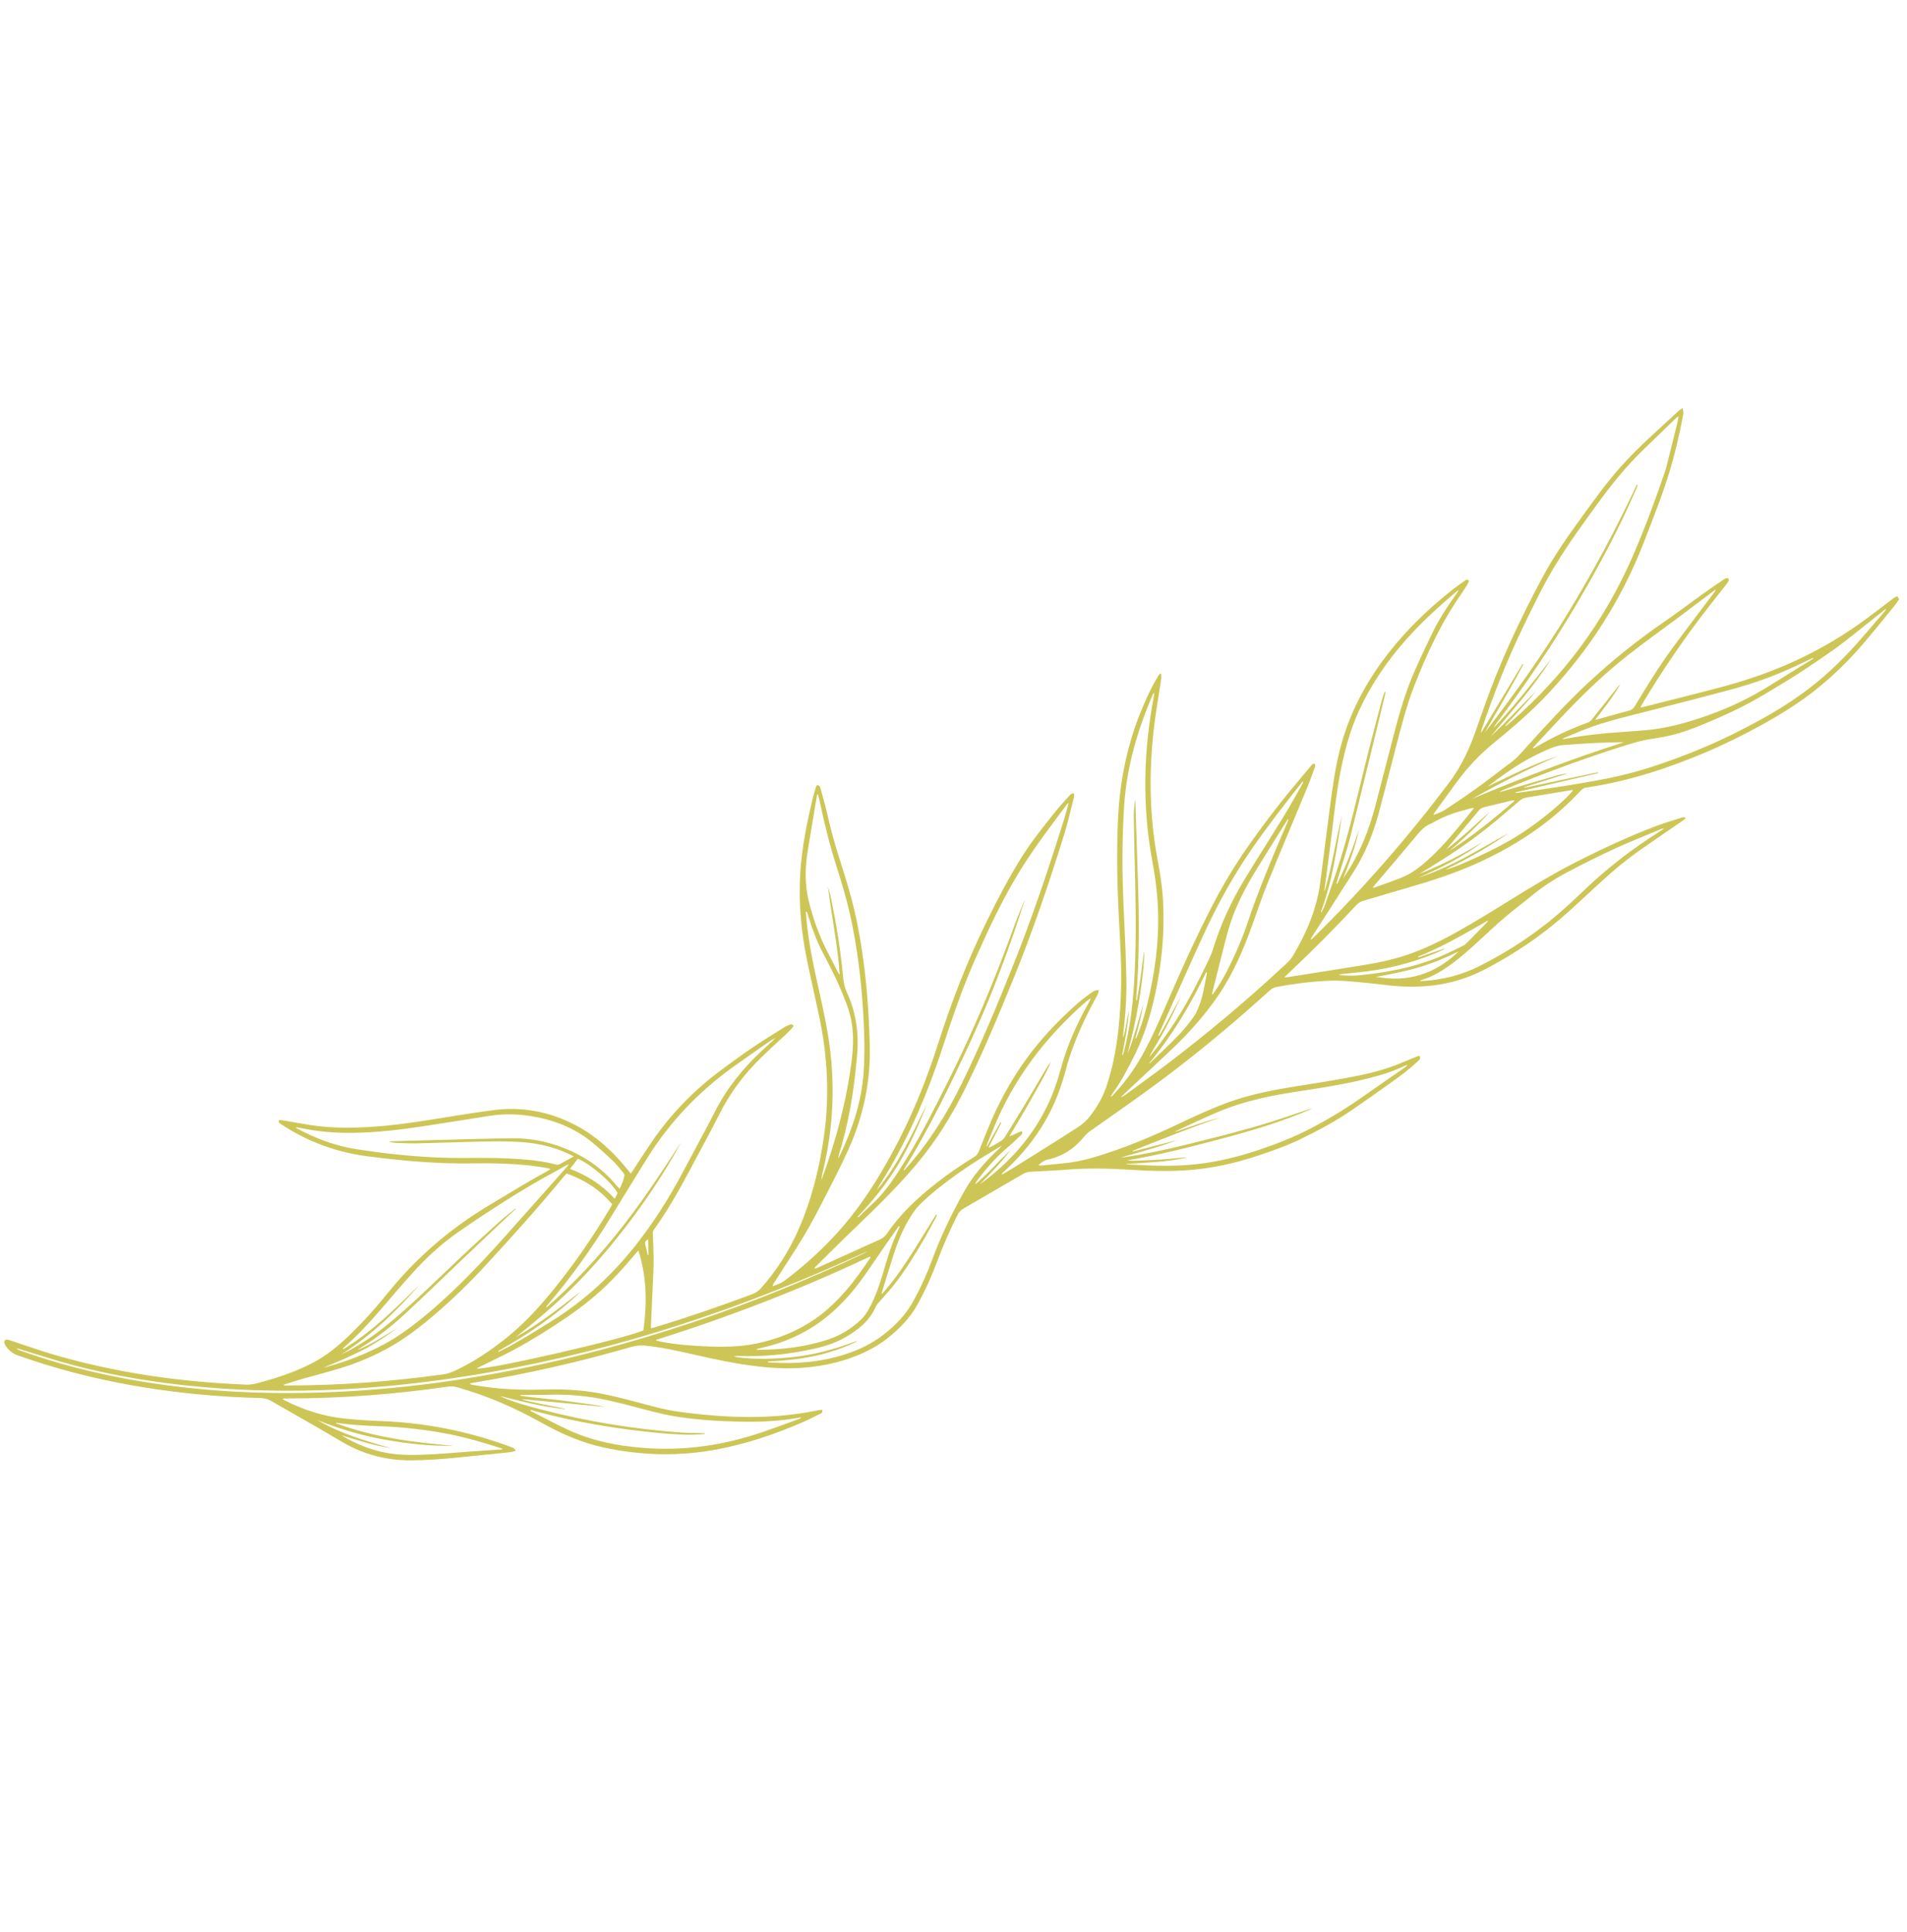 <?xml version="1.0" encoding="UTF-8"?> <svg xmlns="http://www.w3.org/2000/svg" width="79" height="80" viewBox="0 0 79 80" fill="none"><path d="M44.49 33.012C44.358 33.528 44.243 34.05 44.086 34.556C43.458 36.583 42.775 38.589 41.975 40.555C41.35 42.091 40.711 43.618 39.973 45.104C39.422 46.21 38.777 47.255 37.981 48.201C37.202 49.128 36.34 49.974 35.468 50.809C34.902 51.349 34.35 51.904 33.792 52.452C33.767 52.478 33.747 52.509 33.725 52.535C33.778 52.538 33.813 52.526 33.847 52.511C34.724 52.113 35.6 51.715 36.477 51.319C36.591 51.268 36.675 51.188 36.745 51.086C37.299 50.268 38.014 49.606 38.785 49C39.291 48.602 39.824 48.241 40.372 47.903C40.461 47.849 40.512 47.777 40.549 47.682C40.716 47.261 40.883 46.837 41.062 46.422C41.505 45.398 42.059 44.436 42.742 43.553C43.325 42.802 43.987 42.123 44.706 41.499C44.874 41.355 45.054 41.225 45.235 41.095C45.311 41.04 45.4 40.999 45.522 41C45.509 41.057 45.505 41.107 45.487 41.151C45.458 41.219 45.42 41.283 45.385 41.347C44.857 42.328 44.394 43.337 44.121 44.422C44.102 44.494 44.079 44.563 44.058 44.635C43.62 46.147 42.793 47.413 41.64 48.474C41.591 48.518 41.545 48.564 41.497 48.612C41.504 48.619 41.509 48.628 41.516 48.635C41.555 48.614 41.596 48.597 41.633 48.574C41.78 48.487 41.929 48.4 42.074 48.309C42.932 47.769 43.794 47.236 44.647 46.686C44.827 46.57 44.999 46.423 45.133 46.255C45.458 45.843 45.718 45.388 45.873 44.881C45.947 44.638 46.02 44.394 46.078 44.147C46.322 43.101 46.41 42.036 46.44 40.965C46.467 39.983 46.405 39.005 46.352 38.024C46.279 36.688 46.255 35.352 46.31 34.013C46.378 32.357 46.703 30.764 47.357 29.238C47.54 28.812 47.734 28.392 47.977 27.997C48.001 27.958 48.035 27.925 48.063 27.889C48.076 27.892 48.088 27.897 48.1 27.901C48.104 27.957 48.115 28.015 48.108 28.073C48.089 28.234 48.063 28.393 48.038 28.553C47.977 28.942 47.911 29.329 47.858 29.72C47.59 31.679 47.586 33.632 47.95 35.581C48.056 36.151 48.15 36.721 48.181 37.3C48.253 38.622 48.127 39.926 47.844 41.217C47.661 42.048 47.413 42.855 47.04 43.622C46.763 44.188 46.474 44.748 46.105 45.261C46.071 45.308 46.044 45.362 46.014 45.413C46.048 45.412 46.061 45.399 46.073 45.386C46.504 44.942 46.873 44.45 47.19 43.921C47.59 43.252 47.906 42.54 48.217 41.828C48.71 40.694 49.205 39.562 49.747 38.45C50.221 37.475 50.726 36.517 51.323 35.611C51.851 34.81 52.423 34.042 53.013 33.287C53.431 32.752 53.877 32.238 54.31 31.715C54.347 31.671 54.379 31.613 54.458 31.629C54.505 31.702 54.468 31.776 54.446 31.84C54.35 32.109 54.251 32.38 54.142 32.644C53.591 33.974 53.027 35.299 52.488 36.634C52.217 37.307 51.997 38.001 51.74 38.681C51.369 39.663 50.927 40.609 50.306 41.462C49.822 42.126 49.282 42.74 48.691 43.311C48.054 43.924 47.403 44.522 46.759 45.126C46.647 45.231 46.537 45.339 46.427 45.444C46.507 45.415 46.574 45.376 46.637 45.33C47.23 44.893 47.827 44.463 48.413 44.019C50.05 42.772 51.624 41.452 53.131 40.052C53.284 39.911 53.446 39.779 53.554 39.596C54.124 38.645 54.55 37.641 54.695 36.534C54.781 35.881 54.858 35.23 54.944 34.578C55.048 33.784 55.144 32.988 55.27 32.198C55.418 31.273 55.654 30.368 56.034 29.505C56.56 28.311 57.285 27.25 58.159 26.286C58.772 25.608 59.446 24.995 60.162 24.429C60.333 24.295 60.512 24.171 60.688 24.044C60.737 24.009 60.792 23.977 60.856 24.056C60.834 24.104 60.816 24.16 60.785 24.21C60.714 24.328 60.639 24.446 60.56 24.561C59.723 25.751 59.114 27.059 58.587 28.406C58.267 29.227 58.053 30.081 57.83 30.933C57.592 31.847 57.362 32.763 57.117 33.675C56.878 34.561 56.531 35.401 56.031 36.174C55.699 36.686 55.375 37.204 55.045 37.719C54.821 38.071 54.593 38.419 54.367 38.77C54.341 38.809 54.322 38.852 54.29 38.911C54.325 38.897 54.336 38.898 54.341 38.892C54.382 38.854 54.423 38.817 54.463 38.778C56.468 36.807 58.31 34.695 60.003 32.451C60.19 32.205 60.36 31.942 60.511 31.675C60.743 31.263 60.933 30.83 61.092 30.384C61.227 30.009 61.357 29.633 61.491 29.257C62.142 27.409 62.969 25.642 63.895 23.918C64.368 23.035 64.942 22.216 65.531 21.407C66.046 20.7 66.553 19.988 67.137 19.334C67.889 18.494 68.739 17.756 69.565 16.994C69.6 16.962 69.645 16.942 69.707 16.9C69.719 16.984 69.735 17.037 69.734 17.089C69.733 17.153 69.72 17.218 69.708 17.281C69.563 18.046 69.385 18.802 69.158 19.547C68.85 20.554 68.46 21.529 68.079 22.509C67.175 24.833 65.849 26.89 64.148 28.711C63.442 29.468 62.655 30.137 61.857 30.79C61.29 31.252 60.797 31.782 60.364 32.368C60.053 32.788 59.748 33.212 59.441 33.636C59.421 33.662 59.406 33.694 59.389 33.723C59.395 33.73 59.401 33.738 59.407 33.746C59.559 33.677 59.722 33.63 59.858 33.54C60.292 33.256 60.721 32.966 61.144 32.664C61.531 32.387 61.908 32.093 62.287 31.805C62.51 31.635 62.747 31.483 62.937 31.268C63.445 30.698 63.962 30.137 64.487 29.58C65.847 28.131 67.347 26.842 68.989 25.718C69.496 25.37 69.985 24.995 70.486 24.638C70.787 24.422 71.094 24.214 71.398 24.005C71.455 23.966 71.513 23.922 71.586 23.949C71.639 23.998 71.617 24.047 71.591 24.09C71.558 24.141 71.523 24.19 71.485 24.237C71.241 24.551 70.993 24.863 70.749 25.177C69.761 26.452 68.851 27.78 68.025 29.164C68.003 29.2 67.986 29.24 67.957 29.299C68.024 29.287 68.066 29.283 68.104 29.272C69.158 29.005 70.214 28.744 71.264 28.466C72.127 28.237 72.978 27.96 73.802 27.616C74.578 27.295 75.323 26.913 76.041 26.479C76.402 26.261 76.754 26.03 77.096 25.784C77.552 25.458 77.992 25.111 78.439 24.776C78.485 24.743 78.539 24.721 78.596 24.69C78.627 24.739 78.649 24.773 78.675 24.813C78.605 24.914 78.541 25.017 78.466 25.108C78.047 25.62 77.633 26.136 77.204 26.639C76.361 27.627 75.411 28.496 74.326 29.214C73.781 29.574 73.216 29.9 72.639 30.207C72.013 30.539 71.378 30.85 70.727 31.129C69.115 31.816 67.462 32.359 65.723 32.615C65.626 32.629 65.554 32.67 65.487 32.742C64.977 33.287 64.423 33.784 63.821 34.228C62.979 34.848 62.074 35.36 61.118 35.783C60.22 36.183 59.287 36.486 58.344 36.756C57.713 36.937 57.084 37.128 56.454 37.314C56.345 37.346 56.256 37.408 56.179 37.492C55.296 38.442 54.384 39.361 53.439 40.248C53.367 40.316 53.297 40.385 53.204 40.476C53.271 40.472 53.302 40.473 53.332 40.468C54.374 40.305 55.418 40.143 56.459 39.973C57.132 39.864 57.796 39.723 58.44 39.492C59.337 39.17 60.17 38.716 60.988 38.233C61.726 37.798 62.451 37.34 63.181 36.894C63.9 36.455 64.628 36.032 65.381 35.654C66.436 35.124 67.505 34.626 68.61 34.208C68.948 34.081 69.294 33.98 69.636 33.871C69.694 33.853 69.758 33.821 69.838 33.878C69.791 33.917 69.754 33.957 69.711 33.986C69.197 34.341 68.679 34.691 68.166 35.048C67.66 35.399 67.167 35.769 66.707 36.178C66.215 36.615 65.736 37.064 65.253 37.509C64.743 37.98 64.212 38.426 63.649 38.834C63.131 39.21 62.589 39.549 62.033 39.864C61.586 40.118 61.13 40.354 60.642 40.52C59.724 40.834 58.779 40.912 57.819 40.836C57.45 40.807 57.083 40.748 56.716 40.716C56.169 40.666 55.621 40.594 55.067 40.616C54.335 40.647 53.611 40.738 52.891 40.872C52.781 40.892 52.692 40.937 52.611 41.011C52.294 41.296 51.976 41.579 51.657 41.859C50.423 42.94 49.15 43.971 47.831 44.943C46.948 45.594 46.043 46.215 45.15 46.851C45.064 46.911 44.983 46.986 44.918 47.066C44.52 47.559 44.023 47.89 43.399 48.024C43.247 48.056 43.134 48.157 43.015 48.255C43.068 48.269 43.117 48.271 43.166 48.267C43.437 48.24 43.708 48.21 43.98 48.185C44.419 48.148 44.851 48.064 45.273 47.94C46.548 47.569 47.765 47.051 48.96 46.48C49.474 46.235 49.995 46.003 50.521 45.789C51.473 45.401 52.472 45.186 53.485 45.022C54.266 44.896 55.049 44.777 55.826 44.633C56.495 44.508 57.16 44.363 57.798 44.12C58.102 44.004 58.398 43.874 58.697 43.753C58.732 43.739 58.773 43.736 58.806 43.727C58.872 43.844 58.791 43.898 58.734 43.952C58.386 44.286 57.994 44.568 57.604 44.849C57.097 45.214 56.582 45.57 56.07 45.927C55.38 46.409 54.642 46.804 53.888 47.17C53.324 47.445 52.734 47.651 52.142 47.85C51.149 48.183 50.136 48.406 49.09 48.471C48.336 48.517 47.582 48.492 46.829 48.445C45.95 48.389 45.073 48.369 44.194 48.439C43.701 48.478 43.206 48.501 42.711 48.525C42.581 48.532 42.47 48.566 42.359 48.631C41.547 49.106 40.735 49.578 39.922 50.047C39.808 50.111 39.729 50.195 39.67 50.312C39.34 50.956 39.057 51.619 38.803 52.296C38.581 52.89 38.318 53.468 38.011 54.023C37.696 54.587 37.255 55.038 36.752 55.432C36.219 55.849 35.617 56.128 34.974 56.326C34.044 56.613 33.088 56.709 32.12 56.653C31.18 56.597 30.255 56.431 29.337 56.23C28.486 56.044 27.644 55.825 26.776 55.731C26.565 55.708 26.366 55.72 26.161 55.779C24.007 56.402 21.824 56.901 19.611 57.264C19.559 57.272 19.506 57.283 19.455 57.293C19.491 57.329 19.523 57.345 19.557 57.351C19.814 57.39 20.068 57.434 20.325 57.464C21.08 57.55 21.839 57.571 22.599 57.546C23.46 57.518 24.311 57.581 25.152 57.764C25.519 57.844 25.882 57.934 26.245 58.029C26.858 58.191 27.468 58.374 28.096 58.461C30.023 58.726 31.948 58.807 33.87 58.408C33.935 58.394 34.003 58.393 34.074 58.385C34.061 58.502 34.063 58.509 33.979 58.552C33.718 58.681 33.457 58.812 33.19 58.927C32.086 59.401 30.951 59.785 29.77 60.013C28.181 60.321 26.593 60.288 25.014 59.947C24.106 59.752 23.262 59.384 22.455 58.932C21.331 58.303 20.161 57.792 18.919 57.446C18.804 57.414 18.694 57.406 18.576 57.423C17.494 57.579 16.409 57.7 15.32 57.783C14.17 57.871 13.019 57.917 11.866 57.914C11.815 57.914 11.759 57.898 11.701 57.942C11.749 57.968 11.785 57.99 11.82 58.008C12.585 58.39 13.388 58.651 14.239 58.744C14.74 58.798 15.245 58.831 15.747 58.85C17.61 58.916 19.413 59.271 21.157 59.923C21.201 59.939 21.245 59.955 21.283 59.979C21.31 59.997 21.33 60.028 21.368 60.071C21.309 60.093 21.273 60.112 21.235 60.12C21.152 60.136 21.07 60.148 20.988 60.156C20.325 60.225 19.663 60.291 19 60.359C18.346 60.425 17.691 60.474 17.032 60.479C16.018 60.485 15.07 60.239 14.195 59.729C13.847 59.527 13.502 59.319 13.153 59.118C12.512 58.748 11.868 58.383 11.226 58.015C11.085 57.934 10.938 57.903 10.776 57.898C9.897 57.877 9.019 57.821 8.143 57.737C5.608 57.49 3.129 56.983 0.726 56.128C0.514 56.053 0.36 55.917 0.236 55.738C0.216 55.708 0.196 55.674 0.184 55.64C0.151 55.537 0.216 55.46 0.32 55.479C0.365 55.487 0.408 55.507 0.452 55.52C1.063 55.72 1.668 55.939 2.286 56.117C4.87 56.866 7.514 57.235 10.198 57.343C10.33 57.347 10.466 57.331 10.596 57.299C10.865 57.233 11.133 57.155 11.397 57.073C11.938 56.903 12.462 56.698 12.965 56.435C13.512 56.149 13.983 55.764 14.429 55.342C15.034 54.767 15.585 54.142 16.11 53.494C17.296 52.032 18.708 50.838 20.323 49.878C21.099 49.416 21.864 48.938 22.659 48.509C22.703 48.485 22.742 48.455 22.808 48.413C22.737 48.393 22.696 48.377 22.653 48.371C22.383 48.331 22.114 48.283 21.842 48.257C21.095 48.183 20.345 48.167 19.595 48.18C18.123 48.206 16.664 48.075 15.207 47.884C14.066 47.734 13.002 47.371 12.012 46.788C11.882 46.711 11.752 46.627 11.625 46.544C11.581 46.514 11.53 46.482 11.552 46.395C11.581 46.392 11.617 46.381 11.648 46.387C12.04 46.453 12.432 46.523 12.825 46.587C13.323 46.669 13.826 46.7 14.332 46.701C15.465 46.707 16.584 46.569 17.703 46.394C18.621 46.251 19.538 46.09 20.46 45.972C21.641 45.823 22.773 46.04 23.824 46.587C24.68 47.031 25.383 47.676 25.988 48.424C26.033 48.481 26.078 48.535 26.133 48.602C26.172 48.546 26.197 48.509 26.221 48.471C26.473 48.088 26.721 47.702 26.978 47.323C27.79 46.121 28.794 45.105 29.961 44.25C30.379 43.943 30.798 43.637 31.227 43.347C31.653 43.06 32.092 42.794 32.527 42.521C32.59 42.481 32.66 42.457 32.729 42.43C32.787 42.407 32.835 42.426 32.878 42.489C32.844 42.532 32.814 42.578 32.777 42.618C32.707 42.691 32.634 42.761 32.56 42.833C32.216 43.156 31.866 43.472 31.529 43.801C30.814 44.498 30.224 45.287 29.779 46.185C29.531 46.682 29.264 47.169 29.003 47.66C28.408 48.775 27.831 49.9 27.087 50.928C27.042 50.99 27.042 51.054 27.045 51.125C27.059 51.435 27.072 51.744 27.076 52.054C27.079 52.29 27.073 52.527 27.062 52.762C27.031 53.492 26.996 54.223 26.963 54.952C26.963 54.968 26.97 54.984 26.976 55.011C27.033 54.995 27.081 54.984 27.129 54.969C28.489 54.557 29.832 54.095 31.164 53.596C31.312 53.54 31.43 53.457 31.534 53.339C32.169 52.618 32.684 51.819 33.071 50.939C33.624 49.685 33.951 48.364 34.14 47.012C34.368 45.368 34.281 43.732 33.94 42.112C33.777 41.338 33.597 40.568 33.437 39.793C33.187 38.577 33.07 37.35 33.155 36.109C33.226 35.062 33.431 34.036 33.68 33.019C33.714 32.883 33.754 32.75 33.794 32.618C33.805 32.581 33.828 32.547 33.844 32.514C33.957 32.52 33.975 32.594 33.995 32.665C34.084 32.994 34.183 33.323 34.258 33.657C34.403 34.313 34.583 34.958 34.788 35.598C35.056 36.44 35.317 37.284 35.495 38.152C35.842 39.849 35.989 41.566 36.032 43.295C36.07 44.788 35.771 46.209 35.162 47.571C34.822 48.333 34.434 49.07 34.054 49.812C33.728 50.451 33.381 51.078 32.994 51.684C32.688 52.164 32.379 52.642 32.071 53.121C32.045 53.161 32.004 53.195 32.016 53.264C32.198 53.195 32.374 53.14 32.523 53.023C32.696 52.89 32.868 52.757 33.036 52.619C33.721 52.056 34.357 51.446 34.934 50.773C35.719 49.859 36.357 48.845 36.935 47.792C37.735 46.333 38.36 44.799 38.864 43.218C39.408 41.512 40.051 39.847 40.837 38.238C41.296 37.298 41.776 36.369 42.334 35.482C42.737 34.842 43.209 34.254 43.679 33.664C43.874 33.417 44.09 33.188 44.299 32.953C44.344 32.903 44.392 32.849 44.498 32.858C44.493 32.918 44.496 32.969 44.484 33.016L44.49 33.012ZM11.916 57.378C14.075 57.377 16.223 57.213 18.363 56.918C18.554 56.892 18.728 56.822 18.901 56.741C19.651 56.387 20.331 55.924 20.976 55.409C21.661 54.861 22.258 54.222 22.816 53.546C23.734 52.433 24.549 51.251 25.287 50.013C25.314 49.97 25.333 49.924 25.359 49.872C24.849 49.267 24.218 48.862 23.473 48.599C23.435 48.637 23.4 48.672 23.369 48.71C22.317 49.99 21.209 51.22 20.085 52.438C19.419 53.158 18.715 53.842 17.966 54.478C17.419 54.942 16.852 55.381 16.23 55.742C15.562 56.13 14.855 56.428 14.119 56.657C13.589 56.821 13.05 56.956 12.516 57.109C12.264 57.18 12.014 57.264 11.763 57.341C11.763 57.353 11.765 57.364 11.765 57.376C11.815 57.377 11.865 57.381 11.914 57.382L11.916 57.378ZM61.502 30.351C62.735 28.757 63.903 27.117 64.953 25.392C66 23.672 66.954 21.902 67.805 20.075C67.817 20.081 67.831 20.088 67.844 20.094C67.822 20.146 67.802 20.198 67.78 20.25C67.071 21.903 66.218 23.482 65.306 25.03C64.303 26.731 63.191 28.356 62.01 29.936C61.96 30.002 61.914 30.069 61.878 30.146C62.738 29.245 63.495 28.26 64.266 27.284C63.905 27.86 63.499 28.405 63.069 28.93C62.637 29.457 62.193 29.975 61.755 30.498C62.404 29.895 63.002 29.241 63.632 28.617C63.235 29.12 62.791 29.583 62.356 30.055C62.362 30.062 62.368 30.067 62.375 30.075C62.459 30.005 62.545 29.939 62.626 29.867C64.791 27.978 66.462 25.724 67.613 23.091C68.106 21.962 68.535 20.808 68.937 19.643C68.972 19.544 69.005 19.441 69.032 19.338C69.185 18.727 69.338 18.116 69.488 17.505C69.508 17.426 69.517 17.345 69.535 17.246C69.499 17.264 69.481 17.267 69.47 17.279C69.004 17.729 68.54 18.179 68.073 18.629C67.378 19.299 66.775 20.048 66.206 20.827C65.603 21.655 65 22.48 64.464 23.353C63.948 24.195 63.522 25.084 63.094 25.972C62.427 27.354 61.861 28.778 61.373 30.232C61.362 30.265 61.353 30.299 61.362 30.341C61.934 29.392 62.505 28.443 63.076 27.494C63.085 27.5 63.096 27.506 63.105 27.513C62.608 28.479 62.036 29.405 61.504 30.351L61.502 30.351ZM40.266 43C39.407 44.858 38.518 46.702 37.438 48.445C37.447 48.451 37.455 48.457 37.463 48.463C37.499 48.422 37.536 48.383 37.572 48.342C38.494 47.297 39.226 46.128 39.839 44.879C40.616 43.294 41.294 41.667 41.95 40.03C42.746 38.042 43.426 36.017 44.067 33.976C44.139 33.747 44.198 33.514 44.272 33.253C44.232 33.282 44.217 33.288 44.208 33.299C43.514 34.23 42.809 35.151 42.203 36.145C41.504 37.291 40.941 38.502 40.398 39.725C39.863 40.933 39.44 42.183 39.03 43.437C38.455 45.197 37.736 46.896 36.794 48.495C36.664 48.715 36.53 48.93 36.398 49.148C36.375 49.187 36.353 49.225 36.339 49.269C37.223 48.205 37.792 46.954 38.398 45.728C38.066 46.585 37.691 47.423 37.218 48.213C36.743 49.004 36.168 49.72 35.532 50.389C35.54 50.397 35.55 50.405 35.559 50.412C35.742 50.236 35.92 50.058 36.108 49.887C36.704 49.349 37.125 48.678 37.54 48.006C38.172 46.985 38.708 45.913 39.246 44.843C40.308 42.736 41.219 40.564 42.017 38.346C42.137 38.016 42.276 37.692 42.406 37.364C42.423 37.323 42.442 37.285 42.461 37.245C41.834 39.206 41.127 41.132 40.264 43H40.266ZM26.308 50.295C25.605 51.249 24.852 52.162 24.027 53.015C23.201 53.867 22.298 54.63 21.375 55.371C22.339 54.833 23.197 54.148 24.067 53.479C23.046 54.47 21.877 55.26 20.638 55.953C20.644 55.963 20.652 55.974 20.657 55.984C20.834 55.893 21.015 55.807 21.19 55.711C21.761 55.394 22.312 55.047 22.867 54.702C24.256 53.838 25.427 52.742 26.426 51.453C27.117 50.56 27.718 49.613 28.247 48.617C28.706 47.75 29.182 46.891 29.628 46.017C30.114 45.064 30.773 44.249 31.551 43.525C31.744 43.346 31.942 43.173 32.129 42.983C32.052 43.029 31.969 43.068 31.895 43.119C31.375 43.481 30.851 43.841 30.337 44.211C28.926 45.232 27.743 46.47 26.82 47.949C26.303 48.777 25.791 49.609 25.283 50.443C24.508 51.715 23.644 52.921 22.675 54.052C22.652 54.08 22.634 54.11 22.628 54.155C22.739 54.057 22.85 53.963 22.959 53.863C24.166 52.767 25.236 51.551 26.209 50.245C26.857 49.377 27.452 48.472 28.044 47.567C28.1 47.48 28.159 47.393 28.218 47.306C27.652 48.349 27.008 49.34 26.308 50.295ZM56.291 34.371C56.159 35.061 55.902 35.709 55.651 36.361C55.682 36.317 55.711 36.272 55.742 36.227C56.328 35.346 56.715 34.379 56.98 33.36C57.24 32.365 57.491 31.369 57.752 30.375C57.981 29.501 58.231 28.633 58.597 27.805C58.826 27.284 59.069 26.768 59.316 26.256C59.602 25.662 59.96 25.112 60.344 24.577C60.373 24.537 60.401 24.495 60.416 24.438C60.38 24.467 60.343 24.495 60.309 24.523C59.589 25.129 58.897 25.763 58.271 26.465C57.478 27.355 56.809 28.329 56.308 29.413C55.909 30.278 55.674 31.19 55.501 32.122C55.354 32.914 55.267 33.716 55.171 34.515C55.078 35.288 54.973 36.057 54.872 36.829C54.869 36.854 54.866 36.881 54.876 36.907C55.182 35.875 55.334 34.81 55.59 33.768C55.386 35.119 55.204 36.476 54.719 37.766C54.728 37.77 54.738 37.774 54.748 37.778C54.789 37.695 54.84 37.614 54.871 37.525C55.064 36.974 55.259 36.425 55.439 35.871C55.881 34.499 56.204 33.095 56.547 31.698C56.766 30.808 57.002 29.922 57.234 29.036C57.267 28.905 57.318 28.778 57.361 28.65C57.37 28.652 57.382 28.654 57.391 28.657C57.39 28.681 57.395 28.706 57.389 28.728C56.907 30.702 56.432 32.678 55.939 34.649C55.787 35.254 55.583 35.846 55.403 36.446C55.389 36.494 55.374 36.542 55.36 36.59C55.371 36.595 55.382 36.598 55.394 36.603C55.752 35.883 56.042 35.136 56.291 34.371ZM25.867 48.695C25.873 48.657 25.848 48.604 25.821 48.57C25.682 48.404 25.55 48.228 25.394 48.079C25.113 47.812 24.826 47.549 24.525 47.304C23.789 46.703 22.931 46.374 22.001 46.224C21.426 46.131 20.85 46.122 20.273 46.213C19.35 46.361 18.427 46.505 17.501 46.647C16.562 46.79 15.62 46.899 14.671 46.915C13.908 46.928 13.154 46.868 12.408 46.705C12.355 46.693 12.303 46.685 12.244 46.696C12.262 46.707 12.278 46.721 12.297 46.73C13.074 47.147 13.888 47.456 14.762 47.591C16.273 47.826 17.792 47.972 19.324 47.956C20.166 47.946 21.009 47.952 21.849 48.03C22.241 48.066 22.631 48.122 23.012 48.223C23.083 48.241 23.145 48.238 23.21 48.2C23.387 48.099 23.567 48.005 23.769 47.895C23.707 47.861 23.664 47.836 23.622 47.815C23.015 47.523 22.373 47.36 21.701 47.306C21.012 47.251 20.323 47.266 19.634 47.285C18.838 47.306 18.042 47.334 17.247 47.35C16.956 47.356 16.663 47.341 16.372 47.329C16.285 47.326 16.198 47.306 16.113 47.272C16.127 47.269 16.141 47.265 16.155 47.265C16.705 47.251 17.255 47.236 17.805 47.221C18.907 47.193 20.008 47.156 21.108 47.141C21.664 47.132 22.218 47.189 22.757 47.341C23.723 47.615 24.581 48.08 25.284 48.806C25.394 48.918 25.492 49.042 25.595 49.161C25.613 49.181 25.634 49.2 25.667 49.233C25.757 49.05 25.834 48.879 25.865 48.693L25.867 48.695ZM46.446 47.935C46.492 47.93 46.54 47.927 46.585 47.921C47.447 47.794 48.297 47.613 49.142 47.404C50.313 47.116 51.486 46.826 52.639 46.465C53.158 46.302 53.674 46.121 54.191 45.949C54.242 45.932 54.295 45.919 54.35 45.915C53.132 46.451 51.861 46.824 50.58 47.164C49.297 47.506 48.01 47.833 46.697 48.056C46.812 48.078 46.926 48.07 47.039 48.068C47.16 48.065 47.28 48.061 47.4 48.056C47.521 48.051 47.64 48.045 47.761 48.04C47.877 48.033 47.992 48.027 48.108 48.019C48.227 48.011 48.348 48.001 48.468 47.992C48.587 47.981 48.708 47.97 48.828 47.956C48.947 47.943 49.064 47.928 49.184 47.931C48.349 48.13 47.494 48.145 46.64 48.205C46.659 48.21 46.679 48.218 46.697 48.22C47.52 48.27 48.343 48.307 49.167 48.249C50.194 48.177 51.188 47.946 52.161 47.618C52.886 47.374 53.595 47.097 54.275 46.743C55.008 46.362 55.714 45.939 56.389 45.465C56.995 45.039 57.605 44.618 58.214 44.195C58.25 44.171 58.283 44.142 58.303 44.092C58.191 44.142 58.08 44.193 57.968 44.241C57.41 44.486 56.822 44.629 56.23 44.766C55.326 44.975 54.409 45.097 53.495 45.243C52.464 45.409 51.447 45.635 50.483 46.04C49.886 46.29 49.301 46.574 48.714 46.842C48.706 46.846 48.701 46.855 48.673 46.88C49.309 46.663 49.917 46.439 50.547 46.283C49.325 46.696 48.131 47.18 46.932 47.655C46.935 47.665 46.939 47.675 46.941 47.687C47.543 47.532 48.144 47.377 48.746 47.221C47.996 47.513 47.22 47.709 46.446 47.932L46.446 47.935ZM62.785 32.817C62.785 32.817 62.784 32.827 62.783 32.833C62.8 32.834 62.819 32.839 62.836 32.838C64.092 32.669 65.346 32.481 66.591 32.237C67.803 32.001 68.967 31.603 70.112 31.149C71.117 30.751 72.084 30.276 73.028 29.753C73.842 29.302 74.621 28.791 75.34 28.195C75.999 27.647 76.597 27.035 77.157 26.387C77.466 26.029 77.773 25.672 78.081 25.313C78.104 25.285 78.125 25.255 78.136 25.212C78.118 25.223 78.098 25.233 78.082 25.247C77.673 25.573 77.266 25.901 76.855 26.224C76.564 26.453 76.276 26.686 75.973 26.899C75.476 27.247 74.977 27.59 74.467 27.918C74.024 28.204 73.568 28.47 73.117 28.743C72.511 29.109 71.878 29.427 71.229 29.711C70.81 29.896 70.388 30.073 69.959 30.23C69.472 30.407 68.965 30.525 68.45 30.596C68.086 30.645 67.737 30.745 67.387 30.854C65.66 31.392 63.966 32.024 62.291 32.707C62.232 32.732 62.174 32.759 62.12 32.802C62.188 32.785 62.255 32.769 62.322 32.75C63.036 32.541 63.75 32.331 64.464 32.124C64.623 32.077 64.785 32.045 64.952 32.029C64.35 32.218 63.75 32.407 63.148 32.597C63.151 32.606 63.154 32.617 63.157 32.626C64.17 32.411 65.184 32.196 66.199 31.98C66.202 31.992 66.205 32.006 66.207 32.018C65.065 32.283 63.925 32.547 62.784 32.813L62.785 32.817ZM17.418 53.157C16.456 54.279 15.396 55.293 14.14 56.092C14.31 56.006 14.485 55.923 14.651 55.827C15.083 55.575 15.499 55.298 15.89 54.986C16.991 54.109 17.983 53.11 19.006 52.145C19.569 51.612 20.144 51.09 20.72 50.569C20.916 50.392 21.127 50.235 21.331 50.069C21.344 50.059 21.36 50.05 21.383 50.052C21.188 50.234 20.99 50.413 20.796 50.598C20.229 51.135 19.662 51.672 19.096 52.21C18.322 52.947 17.558 53.692 16.773 54.418C16.204 54.942 15.597 55.42 14.933 55.823C14.891 55.848 14.85 55.876 14.811 55.91C15.399 55.666 15.927 55.319 16.469 54.996C15.997 55.337 15.515 55.662 14.996 55.928C14.479 56.193 13.941 56.414 13.405 56.639C13.466 56.624 13.527 56.611 13.588 56.593C14.416 56.361 15.213 56.052 15.967 55.64C16.426 55.389 16.854 55.088 17.266 54.764C18.6 53.716 19.765 52.496 20.894 51.236C21.771 50.257 22.64 49.272 23.514 48.29C23.532 48.271 23.542 48.247 23.547 48.212C23.392 48.3 23.238 48.389 23.083 48.473C22.332 48.874 21.598 49.308 20.88 49.767C20.232 50.178 19.589 50.6 18.961 51.041C18.265 51.528 17.643 52.104 17.075 52.735C16.612 53.246 16.171 53.775 15.719 54.297C15.255 54.832 14.769 55.346 14.235 55.815C14.224 55.826 14.213 55.841 14.203 55.854C14.21 55.861 14.217 55.868 14.224 55.875C15.433 55.138 16.43 54.152 17.421 53.159L17.418 53.157ZM36.642 53.469C37.121 52.921 37.52 52.313 37.909 51.7C38.173 51.281 38.43 50.858 38.691 50.438C38.722 50.388 38.757 50.34 38.806 50.269C38.814 50.351 38.785 50.396 38.761 50.439C38.591 50.753 38.425 51.069 38.246 51.375C37.873 52.009 37.487 52.636 37.03 53.216C36.835 53.463 36.619 53.691 36.413 53.93C36.364 53.985 36.313 54.043 36.285 54.109C36.022 54.709 35.539 55.086 34.991 55.398C34.592 55.626 34.16 55.759 33.716 55.859C32.7 56.088 31.671 56.19 30.63 56.158C30.553 56.156 30.476 56.155 30.395 56.18C30.442 56.188 30.489 56.2 30.536 56.206C31.293 56.307 32.05 56.283 32.808 56.205C33.688 56.116 34.535 55.891 35.361 55.581C35.416 55.561 35.471 55.545 35.529 55.54C34.95 55.825 34.345 56.03 33.715 56.163C33.091 56.294 32.459 56.355 31.822 56.383C31.821 56.398 31.82 56.413 31.819 56.426C31.846 56.425 31.873 56.423 31.9 56.424C32.963 56.496 34.009 56.413 35.027 56.082C35.589 55.899 36.119 55.646 36.59 55.282C37.088 54.897 37.522 54.453 37.83 53.896C38.133 53.347 38.391 52.779 38.607 52.192C38.966 51.215 39.418 50.284 39.922 49.376C40.298 48.697 40.801 48.119 41.366 47.592C41.411 47.549 41.455 47.502 41.492 47.449C41.206 47.622 40.92 47.792 40.637 47.967C40.023 48.347 39.43 48.762 38.866 49.213C38.61 49.418 38.361 49.634 38.126 49.864C37.979 50.009 37.853 50.179 37.742 50.353C37.403 50.884 37.174 51.464 36.986 52.061C36.833 52.547 36.684 53.034 36.533 53.52C36.529 53.536 36.528 53.554 36.522 53.599C36.575 53.543 36.611 53.51 36.642 53.471L36.642 53.469ZM47.391 39.403C47.434 39.613 47.315 40.713 47.173 41.532C47.052 42.234 46.9 42.929 46.711 43.618C46.862 43.294 46.958 42.953 47.06 42.612C47.163 42.271 47.257 41.928 47.362 41.586C47.285 42.063 47.16 42.528 47.034 42.994C47.044 42.998 47.054 43.002 47.064 43.006C47.085 42.957 47.107 42.91 47.127 42.862C47.35 42.306 47.502 41.728 47.63 41.144C47.914 39.852 48.046 38.547 47.947 37.229C47.906 36.68 47.823 36.134 47.724 35.594C47.313 33.348 47.374 31.108 47.792 28.872C47.803 28.813 47.813 28.754 47.805 28.686C47.79 28.708 47.769 28.729 47.759 28.753C47.129 30.227 46.676 31.744 46.571 33.355C46.473 34.836 46.484 36.314 46.558 37.795C46.603 38.71 46.644 39.626 46.661 40.541C46.676 41.31 46.62 42.076 46.529 42.84C46.524 42.882 46.522 42.921 46.532 42.967C46.592 42.791 46.622 42.608 46.654 42.426C46.687 42.24 46.715 42.053 46.771 41.867C46.754 42.016 46.74 42.166 46.722 42.314C46.702 42.47 46.679 42.625 46.655 42.781C46.63 42.933 46.604 43.082 46.576 43.233C46.547 43.384 46.517 43.537 46.487 43.687C46.496 43.69 46.506 43.693 46.516 43.695C46.531 43.645 46.547 43.595 46.561 43.544C46.8 42.631 46.918 41.7 46.978 40.76C47.073 39.282 47.056 37.8 47.022 36.32C47.003 35.488 46.981 34.654 46.969 33.822C46.965 33.583 46.989 33.343 47.027 33.1C47.029 33.124 47.032 33.145 47.032 33.169C47.063 34.088 47.091 35.009 47.123 35.93C47.179 37.506 47.209 39.084 47.118 40.662C47.106 40.88 47.087 41.096 47.072 41.312C47.069 41.349 47.069 41.384 47.068 41.42C47.077 41.422 47.088 41.423 47.097 41.425C47.224 40.764 47.301 40.093 47.39 39.402L47.391 39.403ZM21.791 57.839C22.279 57.892 22.767 57.938 23.254 57.997C23.763 58.06 24.272 58.133 24.781 58.205C24.886 58.22 24.987 58.251 25.092 58.266C23.947 58.16 22.804 58.054 21.66 57.947C21.656 57.953 21.653 57.956 21.654 57.959C21.655 57.963 21.659 57.969 21.663 57.969C21.68 57.976 21.698 57.983 21.715 57.986C21.878 58.024 22.039 58.065 22.202 58.098C22.597 58.18 22.991 58.258 23.386 58.337C23.389 58.338 23.391 58.343 23.413 58.36C22.943 58.304 22.493 58.233 22.049 58.136C21.607 58.039 21.169 57.924 20.706 57.812C20.768 57.842 20.811 57.864 20.855 57.882C21.369 58.096 21.906 58.239 22.444 58.379C24.334 58.871 26.255 59.184 28.204 59.326C28.49 59.348 28.778 59.344 29.065 59.353C29.11 59.355 29.154 59.357 29.197 59.358C29.197 59.367 29.198 59.378 29.199 59.386C29.133 59.392 29.067 59.4 29.001 59.403C28.437 59.436 27.873 59.398 27.31 59.346C25.551 59.183 23.813 58.888 22.107 58.427C22.067 58.416 22.029 58.401 21.989 58.387C21.985 58.397 21.981 58.407 21.977 58.416C21.992 58.429 22.004 58.444 22.022 58.452C22.538 58.714 23.047 58.991 23.572 59.231C24.542 59.676 25.574 59.877 26.634 59.962C28.321 60.098 29.958 59.862 31.555 59.319C32.081 59.141 32.601 58.944 33.123 58.755C33.148 58.746 33.172 58.732 33.192 58.705C33.167 58.705 33.142 58.702 33.117 58.708C32.355 58.853 31.583 58.889 30.808 58.878C29.872 58.865 28.939 58.813 28.014 58.666C27.39 58.565 26.785 58.393 26.177 58.233C25.828 58.141 25.477 58.054 25.125 57.978C24.345 57.811 23.553 57.735 22.753 57.76C22.356 57.773 21.958 57.769 21.56 57.771C21.558 57.78 21.555 57.788 21.552 57.798C21.632 57.81 21.713 57.827 21.795 57.835L21.791 57.839ZM33.841 32.964C33.712 33.731 33.581 34.498 33.457 35.265C33.388 35.691 33.36 36.124 33.389 36.553C33.411 36.873 33.466 37.197 33.551 37.507C33.711 38.097 33.914 38.673 34.181 39.225C34.272 39.412 34.371 39.595 34.467 39.781C34.554 39.949 34.638 40.119 34.726 40.288C34.74 40.315 34.758 40.338 34.787 40.36C34.745 39.746 34.66 39.139 34.566 38.533C34.471 37.927 34.373 37.322 34.3 36.71C34.344 36.879 34.397 37.045 34.431 37.215C34.649 38.299 34.829 39.391 34.931 40.492C34.951 40.707 34.996 40.91 35.087 41.106C35.46 41.919 35.585 42.771 35.509 43.665C35.404 44.918 35.222 46.157 34.885 47.37C34.858 47.468 34.829 47.567 34.8 47.663C34.771 47.759 34.741 47.856 34.727 47.965C34.739 47.951 34.753 47.939 34.76 47.923C35.3 46.8 35.696 45.634 35.779 44.381C35.811 43.879 35.816 43.372 35.801 42.869C35.752 41.336 35.606 39.812 35.306 38.306C35.139 37.465 34.899 36.642 34.638 35.828C34.362 34.964 34.147 34.083 33.959 33.196C33.937 33.097 33.911 33 33.887 32.902C33.878 32.902 33.867 32.901 33.858 32.901C33.852 32.923 33.844 32.945 33.841 32.967L33.841 32.964ZM27.33 55.554C28.004 55.687 28.687 55.738 29.371 55.763C30.039 55.789 30.702 55.774 31.361 55.635C32.237 55.449 33.05 55.123 33.786 54.609C34.264 54.277 34.675 53.871 35.056 53.434C35.413 53.024 35.721 52.58 36.027 52.132C36.042 52.11 36.051 52.085 36.063 52.062C36.054 52.055 36.05 52.051 36.046 52.049C36.044 52.047 36.036 52.047 36.033 52.045C36.028 52.045 36.024 52.045 36.02 52.047C33.155 53.402 30.205 54.536 27.183 55.488C27.182 55.489 27.179 55.496 27.176 55.514C27.228 55.526 27.28 55.541 27.333 55.551L27.33 55.554ZM26.446 51.787C26.392 51.848 26.356 51.886 26.321 51.928C25.865 52.477 25.388 53.004 24.857 53.482C24.426 53.87 23.968 54.221 23.49 54.547C22.785 55.025 22.065 55.483 21.316 55.886C20.855 56.133 20.381 56.353 19.912 56.586C19.86 56.612 19.807 56.64 19.742 56.675C20.155 56.755 25.967 55.423 26.654 55.094C26.806 53.987 26.797 52.893 26.447 51.788L26.446 51.787ZM68.794 34.343C68.166 34.606 67.532 34.854 66.915 35.137C66.267 35.434 65.631 35.755 64.999 36.084C64.444 36.373 63.919 36.709 63.434 37.111C63.079 37.406 62.704 37.679 62.352 37.98C61.98 38.299 61.622 38.633 61.262 38.968C60.854 39.346 60.438 39.713 59.981 40.031C59.641 40.267 59.284 40.47 58.883 40.586C58.864 40.592 58.844 40.6 58.827 40.624C58.858 40.625 58.889 40.629 58.922 40.626C59.739 40.581 60.52 40.392 61.257 40.025C62.225 39.542 63.138 38.97 63.992 38.308C64.578 37.854 65.121 37.35 65.656 36.838C66.6 35.938 67.628 35.144 68.734 34.45C68.789 34.415 68.843 34.378 68.896 34.343C68.901 34.337 68.907 34.329 68.925 34.305C68.87 34.32 68.831 34.329 68.794 34.343ZM63.605 30.954C64.298 30.539 65.025 30.197 65.784 29.922C65.849 29.899 65.909 29.843 65.953 29.788C66.312 29.341 66.666 28.89 67.022 28.441C67.05 28.406 67.079 28.37 67.118 28.345C66.83 28.86 66.457 29.312 66.084 29.807C66.146 29.796 66.18 29.79 66.211 29.782C66.635 29.664 67.058 29.543 67.483 29.431C67.589 29.403 67.658 29.352 67.716 29.257C68.206 28.451 68.695 27.642 69.254 26.88C69.826 26.1 70.414 25.332 70.995 24.559C71.027 24.515 71.058 24.472 71.075 24.412C70.946 24.508 70.818 24.604 70.688 24.701C70.307 24.987 69.928 25.276 69.546 25.561C68.853 26.078 68.147 26.581 67.466 27.114C66.587 27.801 65.774 28.567 64.999 29.37C64.529 29.856 64.074 30.355 63.612 30.848C63.575 30.887 63.541 30.928 63.506 30.97L63.525 30.988C63.55 30.979 63.58 30.969 63.606 30.956L63.605 30.954ZM42.342 46.849C42.369 46.938 42.322 46.985 42.276 47.028C42.114 47.181 41.955 47.336 41.786 47.479C41.287 47.899 40.86 48.384 40.47 48.904C40.448 48.932 40.43 48.965 40.41 48.996C40.407 49.002 40.409 49.014 40.408 49.042C40.678 48.816 40.92 48.576 41.157 48.332C41.392 48.092 41.623 47.851 41.865 47.619C41.486 48.138 41.037 48.593 40.586 49.052C40.686 48.976 40.788 48.902 40.888 48.826C42.074 47.899 42.999 46.767 43.575 45.369C43.723 45.01 43.841 44.638 43.944 44.264C44.215 43.274 44.632 42.348 45.138 41.461C45.153 41.434 45.166 41.406 45.18 41.379C45.173 41.372 45.166 41.365 45.161 41.357C45.105 41.398 45.045 41.435 44.993 41.48C43.31 42.95 41.987 44.679 41.146 46.761C41.065 46.962 40.982 47.164 40.9 47.366C40.883 47.408 40.871 47.451 40.874 47.498C41.064 47.158 41.253 46.817 41.443 46.476C41.455 46.482 41.466 46.488 41.478 46.494C41.401 46.666 41.31 46.83 41.224 46.998C41.138 47.167 41.05 47.334 40.951 47.526C41.004 47.507 41.033 47.501 41.057 47.489C41.195 47.411 41.335 47.338 41.465 47.251C41.532 47.208 41.595 47.145 41.638 47.077C41.968 46.546 42.294 46.014 42.616 45.479C42.863 45.067 43.105 44.649 43.351 44.237C43.406 44.143 43.468 44.051 43.537 43.963C43.395 44.325 43.201 44.662 43.011 45C42.819 45.342 42.627 45.687 42.429 46.026C42.233 46.366 42.029 46.702 41.818 47.053C42.015 47.01 42.155 46.879 42.341 46.852L42.342 46.849ZM33.395 37.936C33.468 38.819 33.638 39.685 33.826 40.549C33.989 41.3 34.166 42.048 34.293 42.805C34.616 44.732 34.547 46.648 34.08 48.549C34.057 48.642 34.046 48.739 34.026 48.853C34.043 48.822 34.055 48.804 34.062 48.785C34.648 47.179 35.085 45.537 35.291 43.837C35.357 43.288 35.364 42.74 35.251 42.194C35.158 41.752 34.981 41.339 34.807 40.926C34.6 40.434 34.351 39.966 34.104 39.494C33.859 39.027 33.668 38.535 33.512 38.03C33.483 37.938 33.452 37.847 33.423 37.756C33.41 37.757 33.398 37.758 33.386 37.76C33.389 37.819 33.392 37.877 33.396 37.937L33.395 37.936ZM74.285 27.631C73.463 28.011 72.612 28.312 71.742 28.548C70.528 28.878 69.307 29.184 68.089 29.496C67.318 29.692 66.543 29.873 65.796 30.153C65.463 30.278 65.136 30.422 64.808 30.558C64.784 30.569 64.761 30.584 64.709 30.613C64.766 30.607 64.788 30.608 64.811 30.604C65.598 30.453 66.395 30.368 67.193 30.315C67.502 30.295 67.811 30.271 68.121 30.245C69.055 30.171 69.947 29.915 70.825 29.599C71.699 29.283 72.531 28.884 73.319 28.389C73.867 28.044 74.421 27.708 74.972 27.367C75.022 27.336 75.07 27.304 75.12 27.273C75.114 27.264 75.107 27.255 75.102 27.247C74.83 27.376 74.561 27.508 74.288 27.633L74.285 27.631ZM48.928 41.255C48.83 41.469 48.735 41.684 48.633 41.895C48.531 42.108 48.426 42.319 48.315 42.528C48.201 42.74 48.083 42.949 47.961 43.157C47.841 43.359 47.715 43.56 47.61 43.776C47.64 43.741 47.669 43.708 47.698 43.672C48.413 42.792 49.016 41.84 49.535 40.834C49.715 40.484 49.89 40.132 50.06 39.776C50.129 39.63 50.195 39.481 50.243 39.327C50.559 38.294 51.009 37.321 51.569 36.4C52.113 35.507 52.677 34.627 53.224 33.735C53.473 33.329 53.702 32.91 53.938 32.496C53.962 32.454 53.981 32.409 53.98 32.352C53.962 32.371 53.941 32.387 53.925 32.408C53.213 33.314 52.505 34.221 51.85 35.17C51.099 36.258 50.461 37.412 49.905 38.61C49.416 39.664 48.948 40.726 48.471 41.786C48.324 42.111 48.179 42.436 48.035 42.761C48.017 42.802 48.002 42.842 47.985 42.883C47.995 42.889 48.006 42.892 48.016 42.898C48.341 42.362 48.621 41.802 48.927 41.254L48.928 41.255ZM36.725 51.499C36.411 51.952 36.107 52.411 35.79 52.86C35.425 53.375 35.017 53.853 34.549 54.278C33.743 55.013 32.807 55.505 31.751 55.77C31.616 55.804 31.481 55.836 31.347 55.871C31.346 55.872 31.344 55.879 31.34 55.892C31.363 55.894 31.385 55.9 31.406 55.9C32.407 55.898 33.391 55.781 34.343 55.461C34.836 55.294 35.269 55.019 35.651 54.667C35.816 54.515 35.933 54.327 36.038 54.129C36.259 53.713 36.414 53.274 36.549 52.825C36.714 52.271 36.868 51.712 37.101 51.181C37.158 51.05 37.216 50.921 37.275 50.79C37.263 50.785 37.25 50.78 37.238 50.776C37.066 51.017 36.894 51.256 36.725 51.499ZM65.064 32.728C64.452 32.829 63.841 32.931 63.229 33.03C63.119 33.047 63.032 33.092 62.947 33.164C62.514 33.534 62.085 33.908 61.641 34.262C61.261 34.565 60.87 34.855 60.47 35.13C60.054 35.416 59.625 35.681 59.198 35.95C59.066 36.034 58.926 36.105 58.794 36.192C59.719 35.835 60.59 35.375 61.436 34.862C60.61 35.483 59.691 35.939 58.751 36.354C59.414 36.127 60.055 35.847 60.671 35.519C61.285 35.191 61.889 34.839 62.509 34.492C61.668 35.083 60.785 35.575 59.874 36.015C60.297 35.948 61.965 35.163 62.728 34.699C63.877 33.999 64.888 33.092 65.175 32.721C65.131 32.724 65.095 32.723 65.06 32.727L65.064 32.728ZM16.206 59.975C15.508 59.871 14.839 59.656 14.165 59.442C14.191 59.462 14.216 59.482 14.243 59.498C15.058 59.979 15.933 60.241 16.882 60.252C17.623 60.263 18.361 60.202 19.099 60.142C19.643 60.098 20.189 60.068 20.733 60.03C20.765 60.028 20.795 60.026 20.831 60.006C20.799 59.995 20.768 59.981 20.735 59.97C20.003 59.736 19.266 59.517 18.511 59.375C17.608 59.207 16.699 59.1 15.782 59.067C15.171 59.044 14.561 59.019 13.956 58.925C13.939 58.923 13.922 58.924 13.902 58.937C15.481 59.525 17.131 59.74 18.797 59.873C17.829 59.897 16.874 59.789 15.924 59.619C14.969 59.448 14.045 59.172 13.144 58.81C14.102 59.366 15.149 59.684 16.209 59.975L16.206 59.975ZM60.928 33.476C60.785 33.515 60.644 33.557 60.501 33.595C60.092 33.704 59.707 33.867 59.341 34.08C59.325 34.089 59.309 34.101 59.292 34.108C59.023 34.202 58.847 34.403 58.671 34.616C58.109 35.296 57.534 35.966 56.962 36.639C56.933 36.673 56.905 36.708 56.866 36.756C56.901 36.756 56.92 36.762 56.935 36.756C57.352 36.603 57.778 36.474 58.18 36.291C58.599 36.101 58.953 35.803 59.289 35.488C59.87 34.942 60.369 34.322 60.87 33.705C60.931 33.631 60.991 33.554 61.05 33.479C61.044 33.471 61.041 33.463 61.035 33.455C60.999 33.463 60.963 33.469 60.928 33.478L60.928 33.476ZM53.307 33.994C52.883 34.673 52.455 35.349 52.036 36.031C51.613 36.72 51.239 37.434 50.982 38.199C50.848 38.597 50.753 39.009 50.647 39.416C50.501 39.986 50.361 40.556 50.219 41.127C50.216 41.145 50.213 41.163 50.23 41.193C50.257 41.156 50.287 41.119 50.313 41.08C50.545 40.739 50.752 40.382 50.932 40.012C51.206 39.451 51.46 38.878 51.658 38.285C52.099 36.962 52.636 35.676 53.185 34.397C53.25 34.244 53.314 34.091 53.379 33.938C53.37 33.934 53.362 33.93 53.353 33.926C53.338 33.948 53.321 33.971 53.307 33.994ZM64.55 31.309C63.323 31.826 62.144 32.438 60.98 33.081C63.049 32.225 65.134 31.412 67.272 30.741C67.24 30.739 67.208 30.737 67.177 30.738C66.825 30.747 66.473 30.75 66.123 30.767C65.666 30.79 65.209 30.821 64.753 30.856C64.439 30.881 64.157 31.019 63.875 31.149C63.13 31.489 62.455 31.943 61.808 32.439C61.749 32.484 61.69 32.527 61.631 32.572C62.591 32.123 63.53 31.625 64.55 31.309ZM0.878 55.943C2.332 56.464 3.823 56.846 5.343 57.123C8.125 57.628 10.929 57.771 13.751 57.652C17.143 57.51 20.481 56.99 23.777 56.188C26.441 55.538 29.049 54.705 31.606 53.709C32.719 53.276 33.816 52.81 34.904 52.319C35.207 52.182 35.509 52.04 35.81 51.899C35.841 51.884 35.87 51.862 35.917 51.83C35.28 52.112 34.664 52.389 34.044 52.656C28.99 54.824 23.763 56.387 18.307 57.142C15.267 57.561 12.215 57.71 9.151 57.502C7.072 57.36 5.018 57.06 3.002 56.527C2.278 56.335 1.565 56.1 0.847 55.883C0.803 55.87 0.76 55.857 0.716 55.843C0.712 55.852 0.706 55.863 0.702 55.873C0.76 55.896 0.818 55.922 0.877 55.944L0.878 55.943ZM56.199 40.4C57.374 40.294 58.526 40.08 59.624 39.63C59.97 39.488 60.303 39.314 60.641 39.152C60.681 39.132 60.717 39.099 60.75 39.066C61.026 38.788 61.302 38.505 61.576 38.224C61.605 38.195 61.628 38.163 61.646 38.119C60.701 38.659 59.763 39.209 58.749 39.616C58.753 39.627 58.759 39.637 58.762 39.648C59.115 39.528 59.467 39.408 59.82 39.289C59.823 39.297 59.827 39.303 59.83 39.311C59.692 39.372 59.556 39.439 59.418 39.496C58.379 39.922 57.298 40.173 56.18 40.278C55.992 40.295 55.803 40.315 55.614 40.337C55.571 40.342 55.528 40.352 55.485 40.36C55.485 40.369 55.486 40.377 55.486 40.387C55.723 40.392 55.965 40.421 56.2 40.399L56.199 40.4ZM61.729 33.605C61.214 34.201 60.636 34.73 60.039 35.241C61 34.628 61.881 33.913 62.74 33.17C62.735 33.161 62.732 33.153 62.727 33.143C62.694 33.147 62.658 33.145 62.624 33.154C62.241 33.245 61.859 33.338 61.478 33.431C61.395 33.451 61.327 33.488 61.271 33.557C60.836 34.08 60.397 34.599 59.961 35.121C59.947 35.137 59.933 35.153 59.92 35.171C60.562 34.693 61.136 34.137 61.731 33.605L61.729 33.605ZM47.593 44.048C47.612 44.037 47.636 44.029 47.651 44.014C48.054 43.625 48.464 43.243 48.853 42.841C49.076 42.608 49.273 42.349 49.465 42.088C49.553 41.967 49.608 41.819 49.666 41.678C49.825 41.291 49.884 40.875 49.967 40.468C49.98 40.407 49.99 40.343 50.002 40.281C49.988 40.276 49.975 40.273 49.962 40.268C49.319 41.618 48.553 42.891 47.594 44.047L47.593 44.048ZM25.465 49.648C25.512 49.555 25.549 49.478 25.583 49.412C25.37 48.987 24.445 48.189 23.936 47.988C23.835 48.118 23.733 48.253 23.614 48.409C24.337 48.678 24.949 49.075 25.466 49.647L25.465 49.648ZM60.427 39.401C59.89 39.667 59.339 39.894 58.764 40.064C58.189 40.234 57.602 40.35 57.012 40.454C58.333 40.697 59.468 40.33 60.428 39.402L60.427 39.401ZM26.734 51.55C26.774 51.69 26.8 51.833 26.833 51.975C26.844 51.974 26.854 51.973 26.865 51.972C26.86 51.757 26.854 51.54 26.849 51.326C26.734 51.381 26.706 51.45 26.734 51.55Z" fill="#CDC656"></path></svg> 